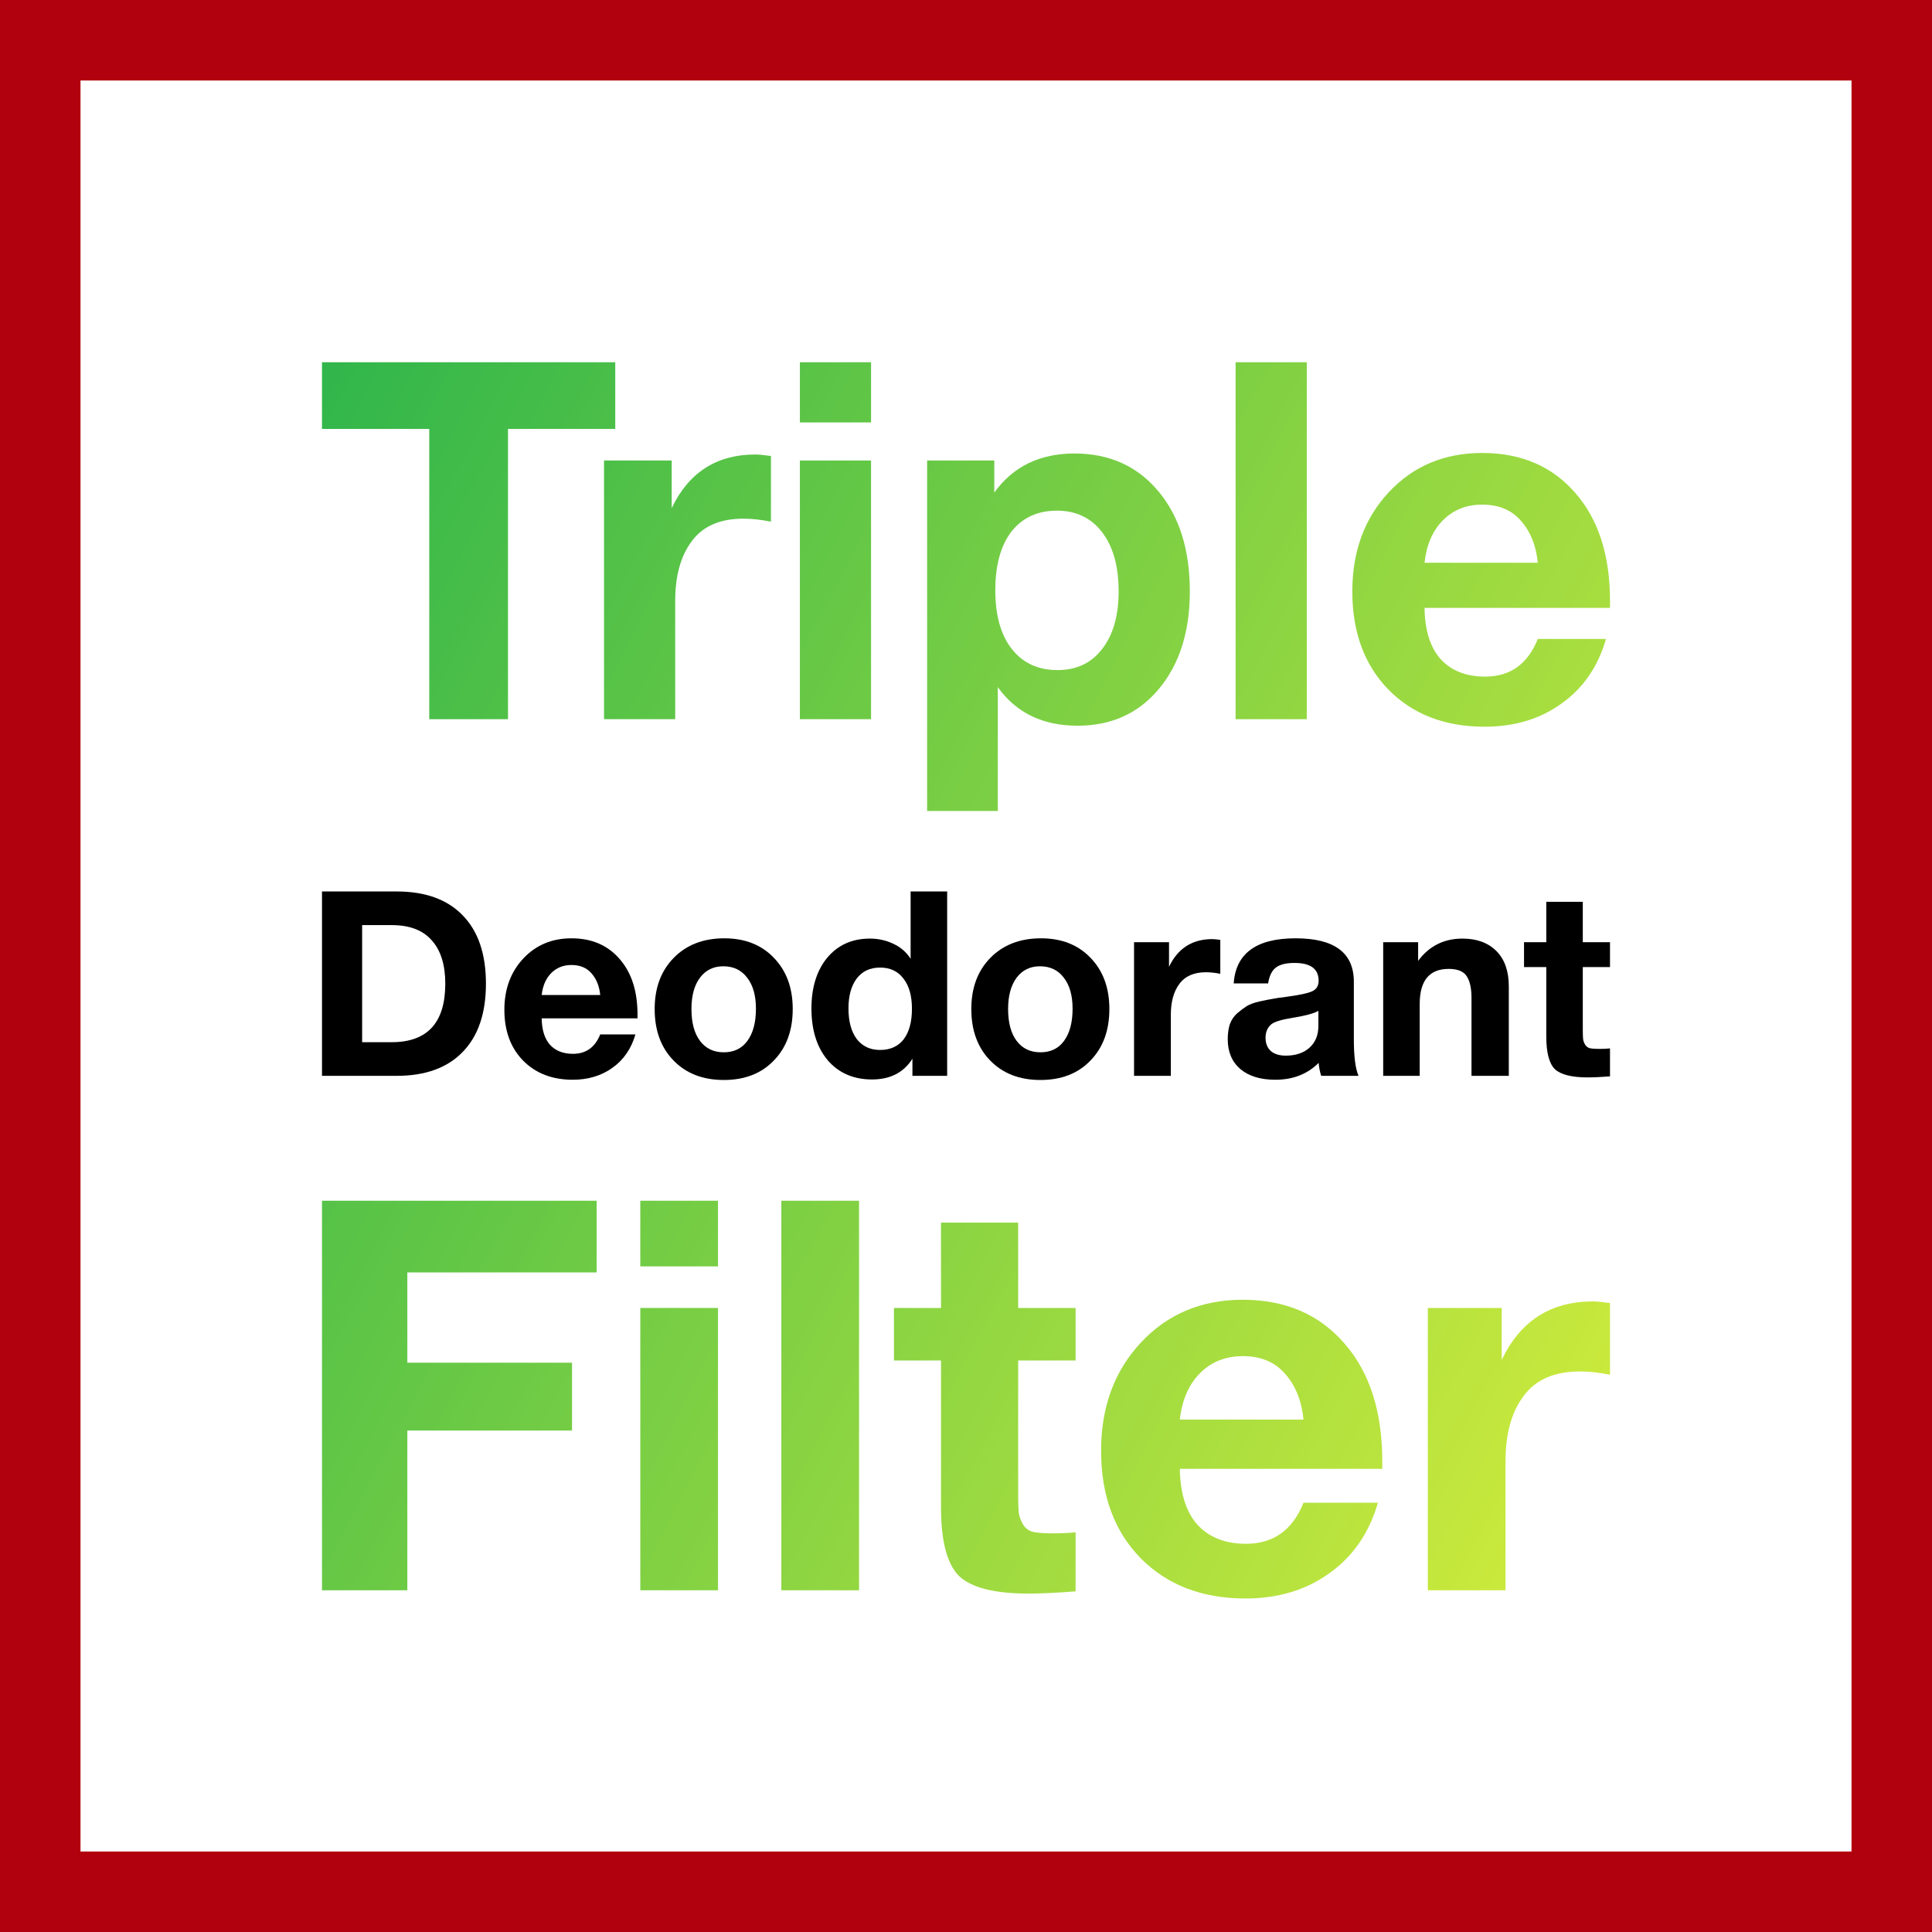 <svg width="48" height="48" viewBox="0 0 48 48" fill="none" xmlns="http://www.w3.org/2000/svg">
<rect x="0" y="0" width="48" height="48" fill="#333333" stroke="none"/>
<path d="M1 47V1H47V47H1Z" fill="white" stroke="#B1000E" stroke-width="2"/>
<path d="M8 26.729V22.148H9.853C10.565 22.148 11.112 22.345 11.494 22.74C11.88 23.134 12.073 23.701 12.073 24.438C12.073 25.176 11.88 25.742 11.494 26.137C11.112 26.532 10.565 26.729 9.853 26.729H8ZM8.997 25.893H9.731C10.619 25.893 11.063 25.408 11.063 24.438C11.063 23.971 10.951 23.613 10.728 23.364C10.509 23.111 10.177 22.984 9.731 22.984H8.997V25.893Z" fill="black"/>
<path d="M15.787 25.7C15.684 26.056 15.493 26.332 15.215 26.53C14.94 26.727 14.612 26.826 14.23 26.826C13.72 26.826 13.308 26.667 12.995 26.349C12.686 26.032 12.531 25.612 12.531 25.088C12.531 24.573 12.688 24.149 13.001 23.814C13.314 23.48 13.713 23.312 14.198 23.312C14.7 23.312 15.099 23.484 15.395 23.827C15.691 24.166 15.839 24.627 15.839 25.21V25.301H13.458C13.462 25.588 13.531 25.807 13.664 25.957C13.801 26.107 13.992 26.182 14.236 26.182C14.558 26.182 14.784 26.021 14.912 25.7H15.787ZM14.912 24.721C14.891 24.503 14.82 24.325 14.7 24.187C14.58 24.046 14.412 23.975 14.198 23.975C13.996 23.975 13.829 24.042 13.696 24.175C13.563 24.308 13.484 24.49 13.458 24.721H14.912Z" fill="black"/>
<path d="M17.996 23.312C18.506 23.312 18.916 23.473 19.225 23.795C19.538 24.117 19.695 24.541 19.695 25.069C19.695 25.601 19.538 26.028 19.225 26.349C18.916 26.671 18.502 26.832 17.983 26.832C17.464 26.832 17.048 26.671 16.735 26.349C16.421 26.028 16.265 25.601 16.265 25.069C16.265 24.541 16.424 24.117 16.741 23.795C17.058 23.473 17.477 23.312 17.996 23.312ZM17.97 24.007C17.726 24.007 17.532 24.102 17.391 24.29C17.249 24.479 17.179 24.739 17.179 25.069C17.179 25.408 17.249 25.672 17.391 25.86C17.532 26.049 17.73 26.144 17.983 26.144C18.236 26.144 18.431 26.049 18.569 25.86C18.71 25.667 18.781 25.401 18.781 25.062C18.781 24.732 18.708 24.475 18.562 24.29C18.421 24.102 18.223 24.007 17.97 24.007Z" fill="black"/>
<path d="M23.532 26.729H22.669V26.304C22.451 26.648 22.116 26.819 21.666 26.819C21.207 26.819 20.84 26.66 20.565 26.343C20.295 26.021 20.16 25.592 20.16 25.056C20.16 24.533 20.291 24.112 20.552 23.795C20.818 23.477 21.172 23.319 21.614 23.319C21.82 23.319 22.013 23.362 22.193 23.447C22.378 23.533 22.521 23.658 22.624 23.821V22.148H23.532V26.729ZM22.657 25.062C22.657 24.741 22.586 24.49 22.444 24.31C22.307 24.13 22.114 24.039 21.865 24.039C21.616 24.039 21.423 24.13 21.286 24.31C21.149 24.49 21.08 24.739 21.08 25.056C21.08 25.378 21.149 25.631 21.286 25.815C21.427 25.996 21.621 26.086 21.865 26.086C22.118 26.086 22.313 25.998 22.451 25.822C22.588 25.642 22.657 25.389 22.657 25.062Z" fill="black"/>
<path d="M25.863 23.312C26.374 23.312 26.783 23.473 27.092 23.795C27.405 24.117 27.562 24.541 27.562 25.069C27.562 25.601 27.405 26.028 27.092 26.349C26.783 26.671 26.369 26.832 25.85 26.832C25.331 26.832 24.915 26.671 24.602 26.349C24.289 26.028 24.132 25.601 24.132 25.069C24.132 24.541 24.291 24.117 24.608 23.795C24.926 23.473 25.344 23.312 25.863 23.312ZM25.837 24.007C25.593 24.007 25.4 24.102 25.258 24.29C25.117 24.479 25.046 24.739 25.046 25.069C25.046 25.408 25.117 25.672 25.258 25.86C25.4 26.049 25.597 26.144 25.85 26.144C26.103 26.144 26.299 26.049 26.436 25.86C26.577 25.667 26.648 25.401 26.648 25.062C26.648 24.732 26.575 24.475 26.429 24.29C26.288 24.102 26.09 24.007 25.837 24.007Z" fill="black"/>
<path d="M30.318 23.351V24.194C30.189 24.168 30.071 24.155 29.964 24.155C29.664 24.155 29.443 24.252 29.301 24.445C29.16 24.634 29.089 24.889 29.089 25.21V26.729H28.175V23.409H29.044V24.02C29.263 23.561 29.621 23.332 30.119 23.332C30.161 23.332 30.228 23.338 30.318 23.351Z" fill="black"/>
<path d="M33.752 26.729H32.825C32.795 26.643 32.774 26.536 32.761 26.407C32.482 26.686 32.124 26.826 31.686 26.826C31.318 26.826 31.028 26.738 30.818 26.562C30.608 26.382 30.503 26.135 30.503 25.822C30.503 25.68 30.52 25.556 30.554 25.449C30.593 25.341 30.653 25.251 30.734 25.178C30.82 25.105 30.899 25.045 30.972 24.998C31.049 24.951 31.155 24.912 31.288 24.882C31.421 24.852 31.528 24.831 31.609 24.818C31.691 24.801 31.805 24.784 31.95 24.767C32.272 24.724 32.486 24.679 32.594 24.631C32.705 24.584 32.761 24.496 32.761 24.368C32.761 24.072 32.562 23.924 32.163 23.924C31.953 23.924 31.798 23.962 31.699 24.039C31.601 24.112 31.536 24.243 31.506 24.432H30.651C30.702 23.686 31.215 23.312 32.188 23.312C33.154 23.312 33.636 23.673 33.636 24.393V25.828C33.636 26.249 33.675 26.549 33.752 26.729ZM32.755 25.114C32.647 25.178 32.433 25.236 32.111 25.288C31.841 25.331 31.665 25.384 31.584 25.449C31.489 25.53 31.442 25.642 31.442 25.783C31.442 25.921 31.485 26.03 31.571 26.111C31.661 26.189 31.785 26.227 31.944 26.227C32.188 26.227 32.384 26.163 32.529 26.034C32.68 25.901 32.755 25.719 32.755 25.487V25.114Z" fill="black"/>
<path d="M37.486 26.729H36.559V24.792C36.559 24.556 36.52 24.378 36.443 24.258C36.366 24.134 36.216 24.072 35.993 24.072C35.512 24.072 35.272 24.363 35.272 24.947V26.729H34.365V23.409H35.233V23.872C35.508 23.503 35.875 23.319 36.334 23.319C36.69 23.319 36.971 23.422 37.177 23.628C37.383 23.834 37.486 24.127 37.486 24.509V26.729Z" fill="black"/>
<path d="M40 23.409V24.027H39.324V25.59C39.324 25.689 39.327 25.762 39.331 25.809C39.335 25.852 39.35 25.897 39.376 25.944C39.402 25.991 39.44 26.023 39.492 26.041C39.547 26.053 39.625 26.06 39.723 26.06C39.835 26.06 39.927 26.056 40 26.047V26.742C39.777 26.759 39.593 26.768 39.447 26.768C39.048 26.768 38.775 26.699 38.629 26.562C38.488 26.42 38.417 26.15 38.417 25.751V24.027H37.864V23.409H38.417V22.405H39.324V23.409H40Z" fill="black"/>
<path d="M15.286 9V10.657H12.621V17.868H10.665V10.657H8V9H15.286Z" fill="url(#paint0_linear_4016_39666)"/>
<path d="M19.154 11.329V12.961C18.905 12.911 18.677 12.886 18.469 12.886C17.888 12.886 17.46 13.073 17.186 13.447C16.912 13.812 16.775 14.306 16.775 14.929V17.868H15.007V11.441H16.688V12.624C17.112 11.736 17.805 11.292 18.768 11.292C18.851 11.292 18.98 11.304 19.154 11.329Z" fill="url(#paint1_linear_4016_39666)"/>
<path d="M21.641 9V10.495H19.873V9H21.641ZM21.641 11.441V17.868H19.873V11.441H21.641Z" fill="url(#paint2_linear_4016_39666)"/>
<path d="M24.703 11.441V12.238C25.168 11.591 25.832 11.267 26.696 11.267C27.559 11.267 28.253 11.578 28.776 12.201C29.299 12.824 29.561 13.654 29.561 14.692C29.561 15.697 29.303 16.506 28.788 17.121C28.282 17.727 27.609 18.03 26.771 18.03C25.907 18.03 25.247 17.71 24.79 17.071V20.148H23.034V11.441H24.703ZM26.26 12.687C25.778 12.687 25.401 12.861 25.126 13.21C24.861 13.559 24.728 14.044 24.728 14.667C24.728 15.29 24.865 15.776 25.139 16.125C25.413 16.473 25.791 16.648 26.272 16.648C26.746 16.648 27.115 16.473 27.381 16.125C27.655 15.776 27.792 15.298 27.792 14.692C27.792 14.069 27.655 13.579 27.381 13.222C27.107 12.865 26.733 12.687 26.26 12.687Z" fill="url(#paint3_linear_4016_39666)"/>
<path d="M32.467 9V17.868H30.698V9H32.467Z" fill="url(#paint4_linear_4016_39666)"/>
<path d="M39.9 15.875C39.701 16.565 39.332 17.1 38.792 17.482C38.26 17.864 37.625 18.055 36.886 18.055C35.898 18.055 35.101 17.748 34.495 17.133C33.897 16.519 33.598 15.705 33.598 14.692C33.598 13.696 33.901 12.874 34.507 12.226C35.113 11.578 35.886 11.254 36.824 11.254C37.795 11.254 38.568 11.587 39.141 12.251C39.714 12.907 40 13.8 40 14.929V15.103H35.392C35.4 15.659 35.533 16.083 35.79 16.374C36.056 16.664 36.425 16.81 36.899 16.81C37.521 16.81 37.957 16.498 38.206 15.875H39.9ZM38.206 13.982C38.165 13.559 38.028 13.214 37.795 12.948C37.563 12.674 37.239 12.537 36.824 12.537C36.434 12.537 36.11 12.666 35.852 12.924C35.595 13.181 35.441 13.534 35.392 13.982H38.206Z" fill="url(#paint5_linear_4016_39666)"/>
<path d="M14.824 29.832V31.613H10.12V33.856H14.212V35.541H10.12V39.51H8V29.832H14.824Z" fill="url(#paint6_linear_4016_39666)"/>
<path d="M17.838 29.832V31.463H15.908V29.832H17.838ZM17.838 32.496V39.51H15.908V32.496H17.838Z" fill="url(#paint7_linear_4016_39666)"/>
<path d="M21.343 29.832V39.51H19.412V29.832H21.343Z" fill="url(#paint8_linear_4016_39666)"/>
<path d="M26.723 32.496V33.801H25.296V37.104C25.296 37.313 25.3 37.467 25.309 37.566C25.318 37.657 25.35 37.752 25.404 37.852C25.459 37.952 25.54 38.02 25.649 38.056C25.767 38.083 25.93 38.096 26.138 38.096C26.374 38.096 26.569 38.087 26.723 38.069V39.537C26.252 39.574 25.862 39.592 25.554 39.592C24.711 39.592 24.136 39.447 23.828 39.157C23.528 38.858 23.379 38.287 23.379 37.444V33.801H22.21V32.496H23.379V30.376H25.296V32.496H26.723Z" fill="url(#paint9_linear_4016_39666)"/>
<path d="M34.234 37.335C34.016 38.087 33.613 38.672 33.024 39.089C32.444 39.506 31.751 39.714 30.944 39.714C29.866 39.714 28.996 39.379 28.334 38.708C27.682 38.038 27.356 37.15 27.356 36.044C27.356 34.957 27.686 34.059 28.348 33.353C29.009 32.646 29.852 32.292 30.876 32.292C31.936 32.292 32.779 32.655 33.404 33.38C34.03 34.096 34.342 35.07 34.342 36.302V36.493H29.313C29.322 37.1 29.467 37.562 29.748 37.879C30.038 38.196 30.441 38.355 30.958 38.355C31.637 38.355 32.113 38.015 32.385 37.335H34.234ZM32.385 35.269C32.34 34.807 32.19 34.431 31.936 34.141C31.683 33.842 31.329 33.693 30.876 33.693C30.45 33.693 30.097 33.833 29.816 34.114C29.535 34.395 29.367 34.78 29.313 35.269H32.385Z" fill="url(#paint10_linear_4016_39666)"/>
<path d="M40 32.374V34.155C39.728 34.1 39.479 34.073 39.252 34.073C38.618 34.073 38.151 34.277 37.852 34.685C37.553 35.084 37.404 35.623 37.404 36.302V39.51H35.474V32.496H37.309V33.788C37.771 32.818 38.527 32.333 39.579 32.333C39.669 32.333 39.81 32.347 40 32.374Z" fill="url(#paint11_linear_4016_39666)"/>
<defs>
<linearGradient id="paint0_linear_4016_39666" x1="8" y1="9.366" x2="45.564" y2="28.86" gradientUnits="userSpaceOnUse">
<stop stop-color="#31B64B"/>
<stop offset="1" stop-color="#D3EC3B"/>
</linearGradient>
<linearGradient id="paint1_linear_4016_39666" x1="8" y1="9.366" x2="45.564" y2="28.86" gradientUnits="userSpaceOnUse">
<stop stop-color="#31B64B"/>
<stop offset="1" stop-color="#D3EC3B"/>
</linearGradient>
<linearGradient id="paint2_linear_4016_39666" x1="8" y1="9.366" x2="45.564" y2="28.86" gradientUnits="userSpaceOnUse">
<stop stop-color="#31B64B"/>
<stop offset="1" stop-color="#D3EC3B"/>
</linearGradient>
<linearGradient id="paint3_linear_4016_39666" x1="8" y1="9.366" x2="45.564" y2="28.86" gradientUnits="userSpaceOnUse">
<stop stop-color="#31B64B"/>
<stop offset="1" stop-color="#D3EC3B"/>
</linearGradient>
<linearGradient id="paint4_linear_4016_39666" x1="8" y1="9.366" x2="45.564" y2="28.86" gradientUnits="userSpaceOnUse">
<stop stop-color="#31B64B"/>
<stop offset="1" stop-color="#D3EC3B"/>
</linearGradient>
<linearGradient id="paint5_linear_4016_39666" x1="8" y1="9.366" x2="45.564" y2="28.86" gradientUnits="userSpaceOnUse">
<stop stop-color="#31B64B"/>
<stop offset="1" stop-color="#D3EC3B"/>
</linearGradient>
<linearGradient id="paint6_linear_4016_39666" x1="8" y1="9.366" x2="45.564" y2="28.86" gradientUnits="userSpaceOnUse">
<stop stop-color="#31B64B"/>
<stop offset="1" stop-color="#D3EC3B"/>
</linearGradient>
<linearGradient id="paint7_linear_4016_39666" x1="8" y1="9.366" x2="45.564" y2="28.86" gradientUnits="userSpaceOnUse">
<stop stop-color="#31B64B"/>
<stop offset="1" stop-color="#D3EC3B"/>
</linearGradient>
<linearGradient id="paint8_linear_4016_39666" x1="8" y1="9.366" x2="45.564" y2="28.86" gradientUnits="userSpaceOnUse">
<stop stop-color="#31B64B"/>
<stop offset="1" stop-color="#D3EC3B"/>
</linearGradient>
<linearGradient id="paint9_linear_4016_39666" x1="8" y1="9.366" x2="45.564" y2="28.86" gradientUnits="userSpaceOnUse">
<stop stop-color="#31B64B"/>
<stop offset="1" stop-color="#D3EC3B"/>
</linearGradient>
<linearGradient id="paint10_linear_4016_39666" x1="8" y1="9.366" x2="45.564" y2="28.86" gradientUnits="userSpaceOnUse">
<stop stop-color="#31B64B"/>
<stop offset="1" stop-color="#D3EC3B"/>
</linearGradient>
<linearGradient id="paint11_linear_4016_39666" x1="8" y1="9.366" x2="45.564" y2="28.86" gradientUnits="userSpaceOnUse">
<stop stop-color="#31B64B"/>
<stop offset="1" stop-color="#D3EC3B"/>
</linearGradient>
</defs>
</svg>
